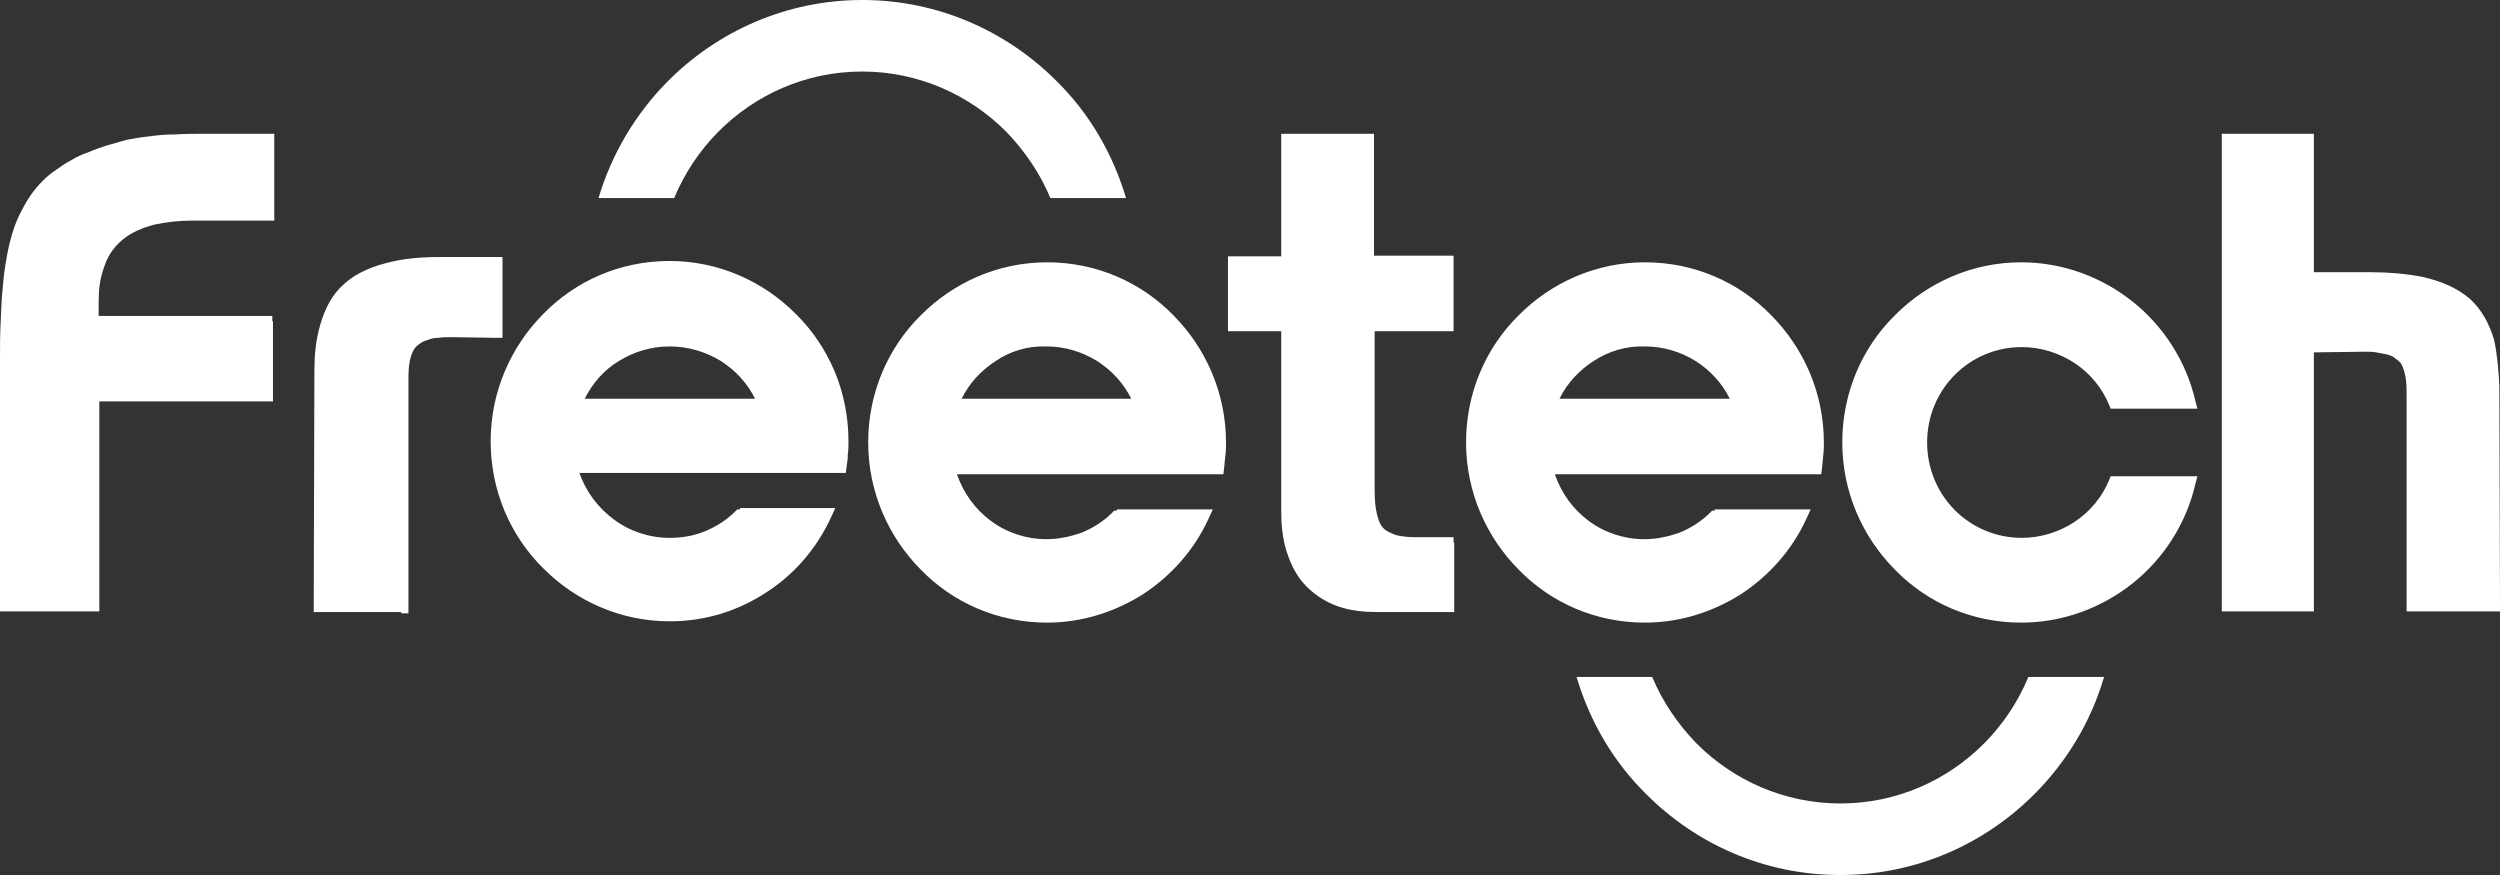 <svg width="140" height="49" viewBox="0 0 140 49" fill="none" xmlns="http://www.w3.org/2000/svg">
<rect x="0" y="0" width="140" height="49" fill="#333333" stroke="none"/>
<path d="M48.287 0C52.523 0 56.391 1.743 59.19 4.562C60.995 6.343 62.321 8.606 63.057 11.091H58.821C58.232 9.681 57.385 8.457 56.354 7.382C54.291 5.304 51.418 4.006 48.287 4.006C45.12 4.006 42.284 5.304 40.221 7.382C39.19 8.42 38.343 9.681 37.753 11.091H33.518C34.254 8.606 35.617 6.343 37.385 4.562C40.184 1.743 44.052 0 48.287 0Z" fill="white"/>
<path fill-rule="evenodd" clip-rule="evenodd" d="M139.963 21.625L140 33.903V34.237H139.669H135.101H134.77V33.903V22.108C134.77 21.811 134.77 21.403 134.696 21.032C134.622 20.698 134.512 20.364 134.328 20.216C134.217 20.142 134.144 20.067 134.033 19.993C133.923 19.919 133.775 19.882 133.665 19.845C133.481 19.808 133.296 19.771 133.076 19.733C132.855 19.696 132.634 19.696 132.449 19.696L129.576 19.733V33.903V34.237H129.245H124.751H124.42V33.903V7.827V7.493H124.751H129.245H129.576V7.827V15.245H132.818C133.702 15.245 134.696 15.319 135.654 15.505C136.648 15.727 137.569 16.098 138.306 16.729C139.006 17.36 139.411 18.176 139.669 19.029C139.853 19.882 139.926 20.809 139.963 21.625ZM15.286 17.99V22.145V22.478H14.954H5.562V33.903V34.237H5.23H0.331H0V33.903V19.956C0 19.363 0 18.732 0.037 18.064C0.074 17.434 0.074 16.803 0.147 16.173C0.184 15.765 0.221 15.319 0.295 14.874C0.368 14.429 0.442 13.984 0.552 13.576C0.7 12.945 0.921 12.315 1.252 11.721C1.547 11.128 1.915 10.609 2.394 10.126C2.615 9.904 2.873 9.681 3.168 9.496C3.425 9.31 3.683 9.125 3.978 8.977C4.273 8.791 4.604 8.643 4.936 8.531C5.267 8.383 5.599 8.272 5.93 8.16C6.335 8.049 6.704 7.938 7.109 7.827C7.514 7.752 7.919 7.678 8.324 7.641C8.803 7.567 9.319 7.53 9.797 7.53C10.313 7.493 10.792 7.493 11.271 7.493H15.028H15.359V7.827V12.018V12.352H15.028H10.792C10.092 12.352 9.355 12.426 8.656 12.575C7.956 12.76 7.33 13.02 6.814 13.465C6.335 13.873 6.004 14.392 5.82 14.986C5.599 15.579 5.525 16.21 5.525 16.877V17.693H14.917H15.249V17.99H15.286ZM22.468 34.274H17.901H17.569V33.94L17.606 20.772C17.606 19.919 17.68 19.029 17.937 18.176C18.195 17.285 18.6 16.469 19.3 15.876C20 15.245 20.958 14.874 21.952 14.652C22.91 14.429 23.904 14.392 24.788 14.392H27.808H28.14V14.726V18.584V18.918H27.808L25.193 18.88C25.009 18.88 24.788 18.88 24.567 18.918C24.346 18.918 24.162 18.955 23.978 19.029C23.867 19.066 23.72 19.103 23.61 19.177C23.499 19.251 23.389 19.326 23.315 19.4C23.131 19.585 23.02 19.882 22.947 20.216C22.873 20.587 22.873 20.995 22.873 21.291V34.014V34.348H22.468V34.274ZM41.437 28.525H41.289L41.179 28.636C40.7 29.118 40.111 29.489 39.484 29.749C38.858 30.008 38.195 30.12 37.495 30.12C36.354 30.12 35.249 29.749 34.365 29.081C33.517 28.45 32.818 27.56 32.449 26.485H47.072H47.367L47.403 26.188C47.44 25.928 47.477 25.706 47.477 25.446C47.514 25.186 47.514 24.964 47.514 24.704C47.514 21.922 46.409 19.4 44.567 17.582C42.762 15.765 40.258 14.615 37.495 14.615C34.733 14.615 32.228 15.727 30.424 17.582C28.619 19.4 27.477 21.922 27.477 24.704C27.477 27.486 28.582 30.008 30.424 31.826C32.228 33.643 34.733 34.793 37.495 34.793C39.447 34.793 41.289 34.237 42.873 33.198C44.457 32.197 45.746 30.713 46.556 28.933L46.777 28.45H46.261H41.437V28.525ZM34.659 20.216C35.506 19.696 36.464 19.4 37.495 19.4C38.527 19.4 39.521 19.696 40.368 20.216C41.179 20.735 41.842 21.44 42.284 22.33H32.744C33.186 21.44 33.849 20.698 34.659 20.216ZM62.541 28.525H67.403H67.919L67.698 29.007C66.888 30.787 65.599 32.234 64.015 33.273C62.431 34.274 60.589 34.867 58.637 34.867C55.875 34.867 53.37 33.755 51.565 31.9C49.761 30.082 48.619 27.56 48.619 24.778C48.619 21.996 49.724 19.474 51.565 17.656C53.37 15.839 55.875 14.689 58.637 14.689C61.4 14.689 63.904 15.802 65.709 17.656C67.514 19.474 68.656 21.996 68.656 24.778C68.656 25.038 68.656 25.26 68.619 25.52C68.582 25.78 68.582 26.002 68.545 26.262L68.508 26.559H68.214H53.591C53.959 27.634 54.623 28.525 55.47 29.155C56.354 29.823 57.459 30.194 58.6 30.194C59.3 30.194 59.963 30.045 60.589 29.823C61.215 29.563 61.805 29.192 62.284 28.71L62.394 28.599H62.541V28.525ZM55.764 20.216C54.954 20.735 54.291 21.44 53.849 22.33H63.352C62.91 21.44 62.247 20.735 61.437 20.216C60.589 19.696 59.632 19.4 58.6 19.4C57.569 19.363 56.575 19.659 55.764 20.216ZM81.436 30.379V33.94V34.274H81.105H77.09C76.39 34.274 75.654 34.2 74.991 33.977C74.328 33.755 73.702 33.384 73.149 32.827C72.597 32.271 72.265 31.566 72.044 30.861C71.823 30.157 71.749 29.378 71.749 28.673V18.547H69.098H68.766V18.213V14.689V14.355H69.098H71.749V7.827V7.493H72.081H76.611H76.943V7.827V14.318H81.068H81.4V14.652V18.176V18.547H81.068H76.98V27.3C76.98 27.634 76.98 28.079 77.053 28.525C77.127 28.933 77.238 29.303 77.422 29.526C77.606 29.749 77.901 29.86 78.195 29.971C78.527 30.045 78.895 30.082 79.19 30.082H81.068H81.4V30.379H81.436ZM96.022 28.525H100.884H101.4L101.179 29.007C100.368 30.787 99.079 32.234 97.495 33.273C95.912 34.274 94.07 34.867 92.118 34.867C89.355 34.867 86.851 33.755 85.046 31.9C83.241 30.082 82.099 27.56 82.099 24.778C82.099 21.996 83.204 19.474 85.046 17.656C86.851 15.839 89.355 14.689 92.118 14.689C94.88 14.689 97.385 15.802 99.19 17.656C100.994 19.474 102.136 21.996 102.136 24.778C102.136 25.038 102.136 25.26 102.099 25.52C102.063 25.78 102.063 26.002 102.026 26.262L101.989 26.559H101.694H87.072C87.44 27.634 88.103 28.525 88.95 29.155C89.834 29.823 90.939 30.194 92.081 30.194C92.781 30.194 93.444 30.045 94.07 29.823C94.696 29.563 95.285 29.192 95.764 28.71L95.875 28.599H96.022V28.525ZM89.245 20.216C88.435 20.735 87.772 21.44 87.33 22.33H96.869C96.427 21.44 95.764 20.735 94.954 20.216C94.107 19.696 93.149 19.4 92.118 19.4C91.087 19.363 90.092 19.659 89.245 20.216ZM118.416 26.67H122.652H123.057L122.947 27.078C122.431 29.341 121.142 31.307 119.411 32.679C117.68 34.051 115.506 34.867 113.186 34.867C110.424 34.867 107.919 33.755 106.114 31.9C104.309 30.082 103.168 27.56 103.168 24.778C103.168 21.996 104.273 19.474 106.114 17.656C107.919 15.839 110.424 14.689 113.186 14.689C115.506 14.689 117.68 15.505 119.411 16.877C121.142 18.25 122.431 20.216 122.947 22.478L123.057 22.886H122.652H118.416H118.195L118.122 22.701C117.716 21.7 117.017 20.883 116.169 20.327C115.322 19.771 114.291 19.437 113.223 19.437C111.75 19.437 110.424 20.03 109.466 20.995C108.508 21.959 107.919 23.294 107.919 24.778C107.919 26.262 108.508 27.597 109.466 28.562C110.424 29.526 111.75 30.12 113.223 30.12C114.291 30.12 115.322 29.786 116.169 29.229C117.017 28.673 117.716 27.857 118.122 26.855L118.195 26.67H118.416Z" fill="white"/>
<path d="M117.827 37.909C117.09 40.431 115.727 42.657 113.959 44.438C111.16 47.257 107.329 49 103.057 49C98.784 49 94.954 47.257 92.154 44.438C90.35 42.657 89.024 40.394 88.287 37.909H92.523C93.112 39.319 93.959 40.543 94.991 41.618C97.053 43.696 99.926 44.994 103.057 44.994C106.224 44.994 109.061 43.696 111.123 41.618C112.155 40.58 113.002 39.319 113.591 37.909H117.827Z" fill="white"/>
</svg>
